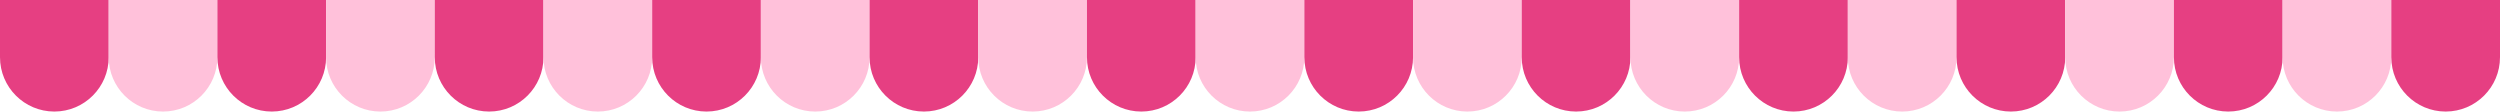 <?xml version="1.0" encoding="UTF-8"?>
<svg id="Layer_1" data-name="Layer 1" xmlns="http://www.w3.org/2000/svg" viewBox="0 0 1920 85.67">
  <defs>
    <style>
      .cls-1 {
        fill: #e63f82;
      }

      .cls-1, .cls-2 {
        stroke-width: 0px;
      }

      .cls-2 {
        fill: #ffc1da;
      }
    </style>
  </defs>
  <path class="cls-1" d="M83.48,41.23v2.7c0,23.05-18.69,41.74-41.74,41.74S0,66.97,0,43.93V0h83.48v41.23Z"/>
  <path class="cls-2" d="M166.96,41.23v2.7c0,23.05-18.69,41.74-41.74,41.74s-41.74-18.69-41.74-41.74V0h83.48v41.23Z"/>
  <path class="cls-1" d="M250.44,41.23v2.7c0,23.05-18.69,41.74-41.74,41.74s-41.74-18.69-41.74-41.74V0h83.48v41.23Z"/>
  <path class="cls-2" d="M333.91,41.23v2.7c0,23.05-18.69,41.74-41.74,41.74s-41.74-18.69-41.74-41.74V0h83.48v41.23Z"/>
  <path class="cls-1" d="M417.39,41.23v2.7c0,23.05-18.69,41.74-41.74,41.74s-41.74-18.69-41.74-41.74V0h83.48v41.23Z"/>
  <path class="cls-2" d="M500.87,41.23v2.7c0,23.05-18.69,41.74-41.74,41.74s-41.74-18.69-41.74-41.74V0h83.48v41.23Z"/>
  <path class="cls-1" d="M584.35,41.23v2.7c0,23.05-18.69,41.74-41.74,41.74s-41.74-18.69-41.74-41.74V0h83.48v41.23Z"/>
  <path class="cls-2" d="M667.83,41.23v2.7c0,23.05-18.69,41.74-41.74,41.74s-41.74-18.69-41.74-41.74V0h83.48v41.23Z"/>
  <path class="cls-1" d="M751.3,41.23v2.7c0,23.05-18.69,41.74-41.74,41.74s-41.74-18.69-41.74-41.74V0h83.48v41.23Z"/>
  <path class="cls-2" d="M834.78,41.23v2.7c0,23.05-18.69,41.74-41.74,41.74s-41.74-18.69-41.74-41.74V0h83.48v41.23Z"/>
  <path class="cls-1" d="M918.26,41.23v2.7c0,23.05-18.69,41.74-41.74,41.74s-41.74-18.69-41.74-41.74V0h83.48v41.23Z"/>
  <path class="cls-2" d="M1001.74,41.23v2.7c0,23.05-18.69,41.74-41.74,41.74s-41.74-18.69-41.74-41.74V0h83.48v41.23Z"/>
  <path class="cls-1" d="M1085.22,41.23v2.7c0,23.05-18.69,41.74-41.74,41.74s-41.74-18.69-41.74-41.74V0h83.48v41.23Z"/>
  <path class="cls-2" d="M1168.7,41.23v2.7c0,23.05-18.69,41.74-41.74,41.74s-41.74-18.69-41.74-41.74V0h83.48v41.23Z"/>
  <path class="cls-1" d="M1252.17,41.23v2.7c0,23.05-18.69,41.74-41.74,41.74s-41.74-18.69-41.74-41.74V0h83.48v41.23Z"/>
  <path class="cls-2" d="M1335.65,41.23v2.7c0,23.05-18.69,41.74-41.74,41.74s-41.74-18.69-41.74-41.74V0h83.48v41.23Z"/>
  <path class="cls-1" d="M1419.13,41.23v2.7c0,23.05-18.69,41.74-41.74,41.74s-41.74-18.69-41.74-41.74V0h83.48v41.23Z"/>
  <path class="cls-2" d="M1502.61,41.23v2.7c0,23.05-18.69,41.74-41.74,41.74s-41.74-18.69-41.74-41.74V0h83.48v41.23Z"/>
  <path class="cls-1" d="M1586.09,41.23v2.7c0,23.05-18.69,41.74-41.74,41.74s-41.74-18.69-41.74-41.74V0h83.48v41.23Z"/>
  <path class="cls-2" d="M1669.56,41.23v2.7c0,23.05-18.69,41.74-41.74,41.74s-41.74-18.69-41.74-41.74V0h83.48v41.23Z"/>
  <path class="cls-1" d="M1753.04,41.23v2.7c0,23.05-18.69,41.74-41.74,41.74s-41.74-18.69-41.74-41.74V0h83.48v41.23Z"/>
  <path class="cls-2" d="M1836.52,41.23v2.7c0,23.05-18.69,41.74-41.74,41.74s-41.74-18.69-41.74-41.74V0h83.48v41.23Z"/>
  <path class="cls-1" d="M1920,41.23v2.7c0,23.05-18.69,41.74-41.74,41.74s-41.74-18.69-41.74-41.74V0h83.48v41.23Z"/>
</svg>